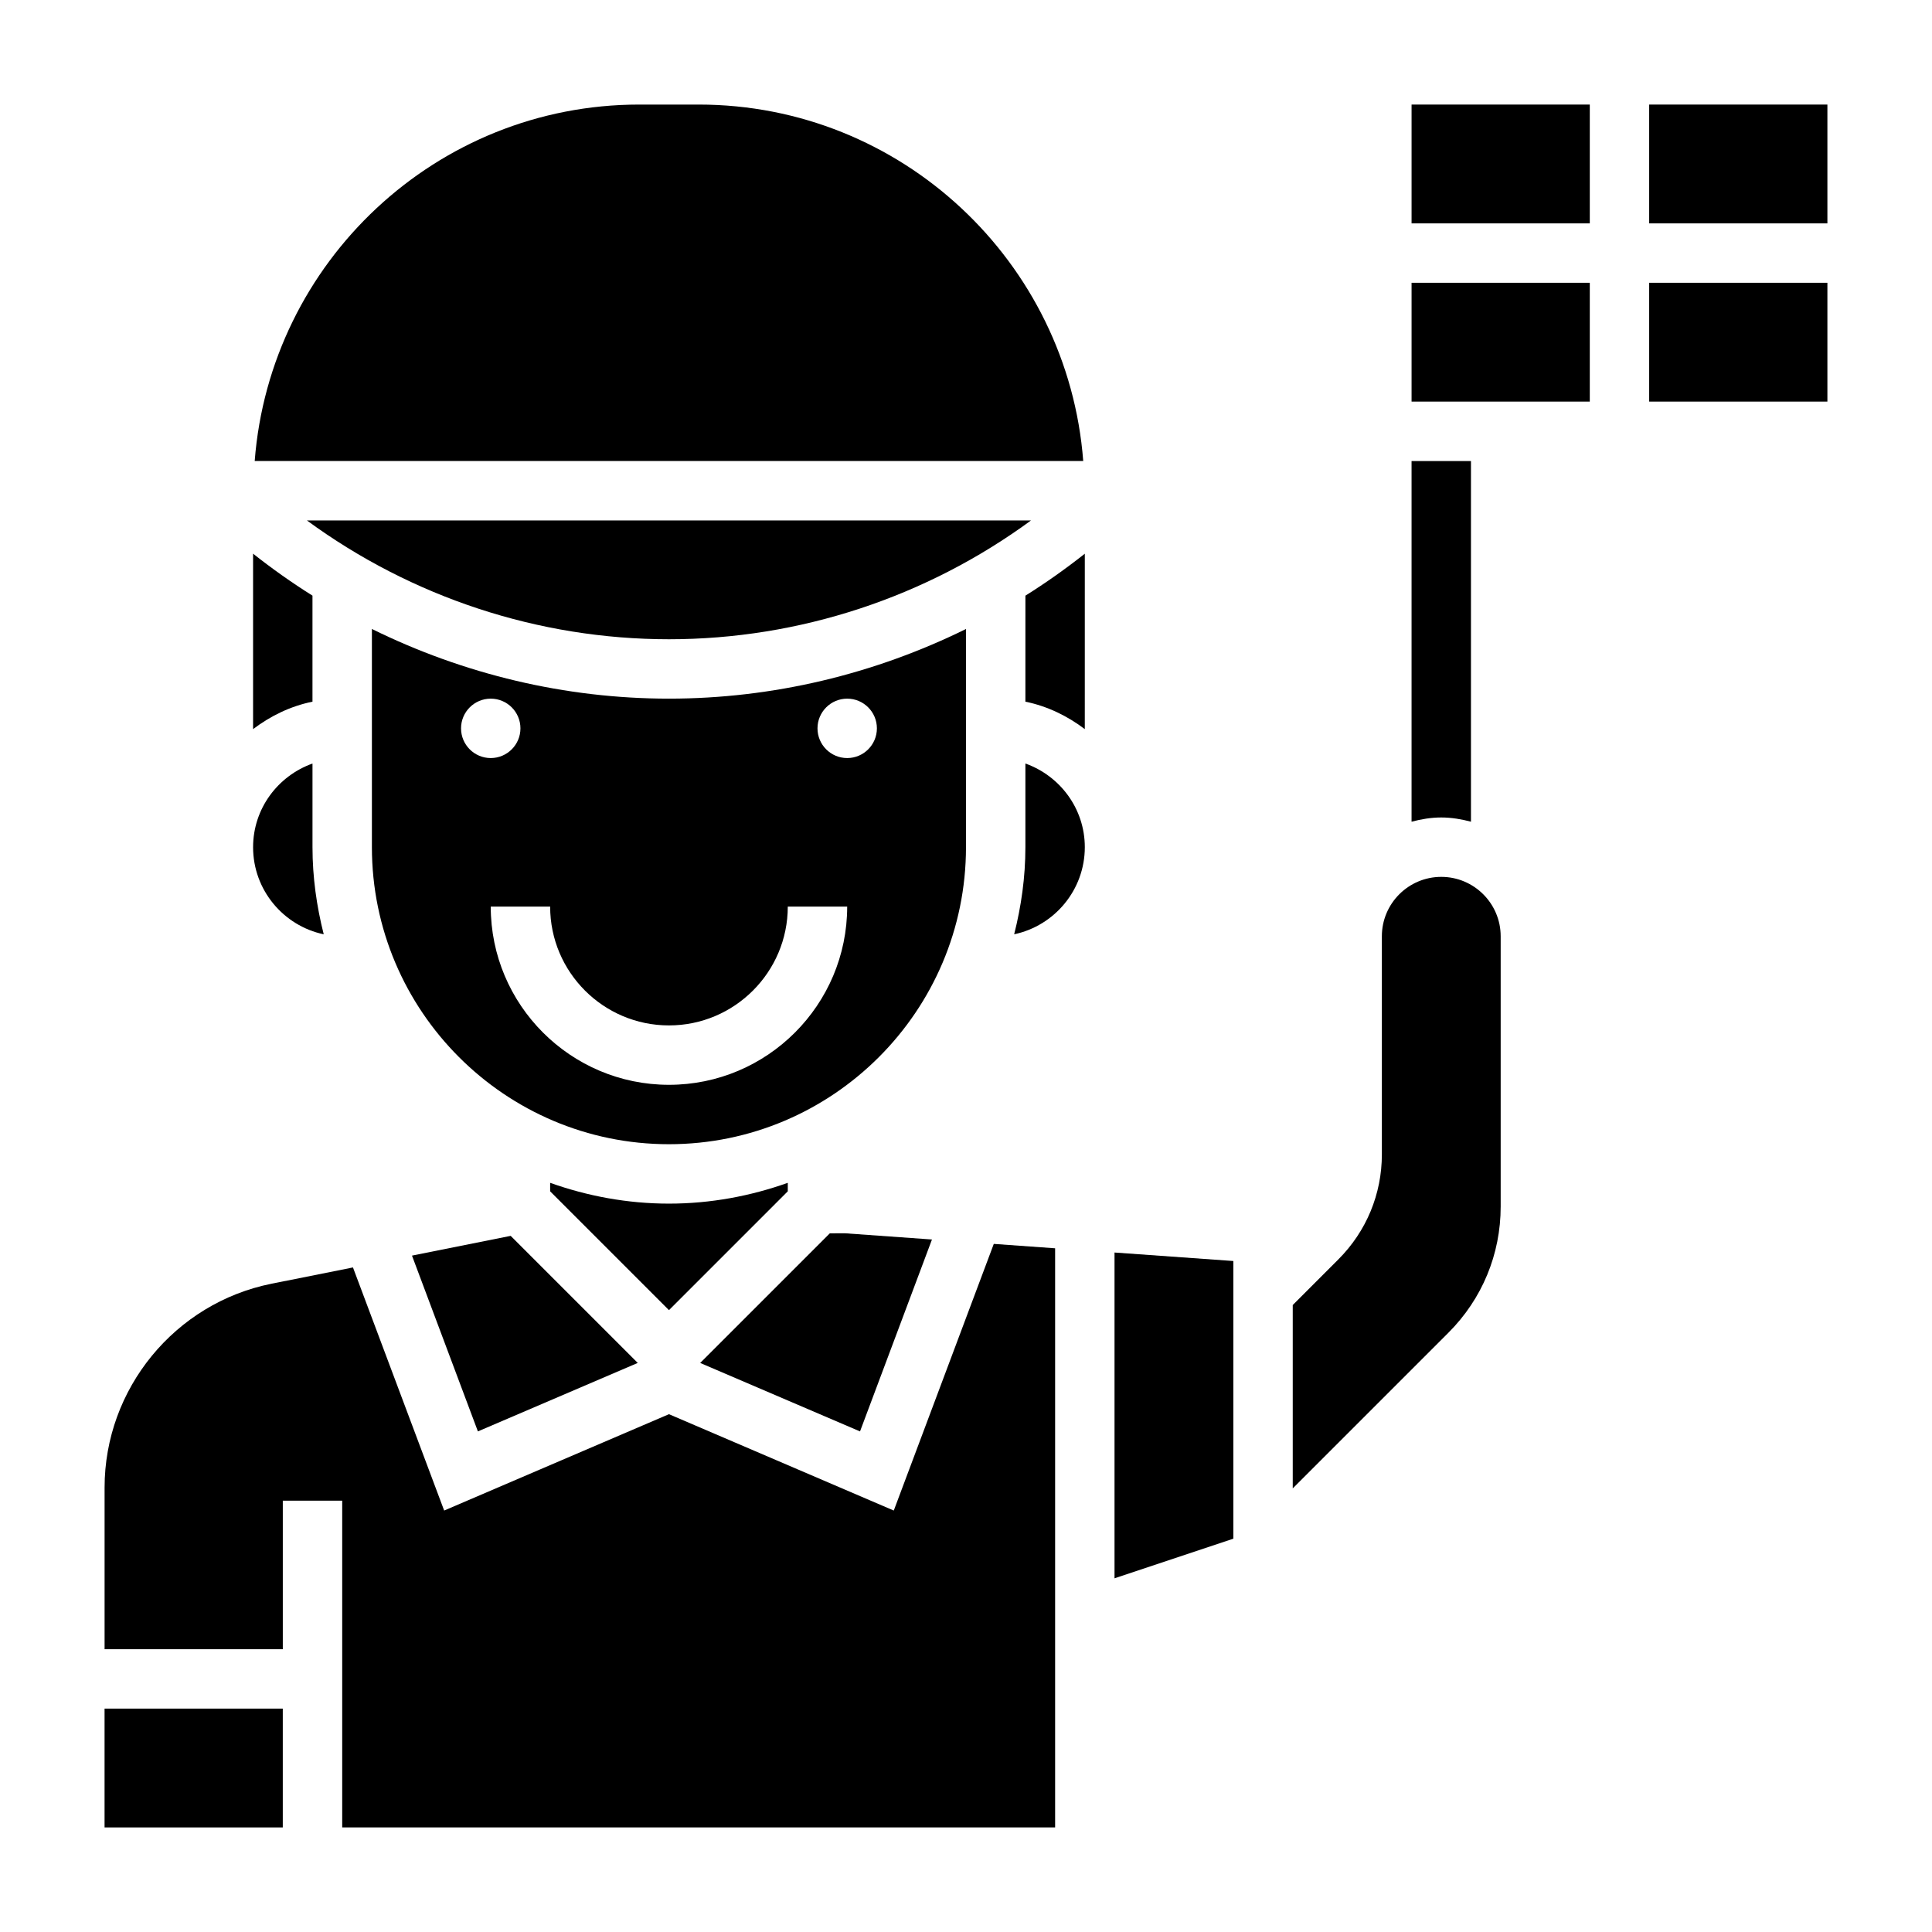 <?xml version="1.0" encoding="UTF-8"?>
<!-- Uploaded to: SVG Repo, www.svgrepo.com, Generator: SVG Repo Mixer Tools -->
<svg fill="#000000" width="800px" height="800px" version="1.1" viewBox="144 144 512 512" xmlns="http://www.w3.org/2000/svg">
 <g>
  <path d="m400 310.69c-24.332 11.988-51.227 18.457-78.723 18.457s-54.387-6.473-78.719-18.461v57.824c0 43.406 35.312 78.719 78.719 78.719s78.719-35.312 78.719-78.719zm-133.82 26.332c0-4.344 3.527-7.871 7.871-7.871s7.871 3.527 7.871 7.871-3.527 7.871-7.871 7.871c-4.348 0-7.871-3.527-7.871-7.871zm55.102 94.465c-26.047 0-47.23-21.184-47.23-47.23h15.742c0 17.367 14.121 31.488 31.488 31.488 17.367 0 31.488-14.121 31.488-31.488h15.742c0.004 26.047-21.18 47.23-47.23 47.23zm47.234-86.594c-4.344 0-7.871-3.527-7.871-7.871s3.527-7.871 7.871-7.871 7.871 3.527 7.871 7.871-3.527 7.871-7.871 7.871z"/>
  <path d="m225.33 281.92c27.758 20.34 61.355 31.488 95.953 31.488s68.203-11.148 95.953-31.488z"/>
  <path d="m226.81 301.85c-5.43-3.402-10.672-7.117-15.742-11.117v46.492c4.598-3.481 9.895-6.086 15.742-7.273z"/>
  <path d="m171.71 596.8h47.23v31.488h-47.23z"/>
  <path d="m229.79 391.6c-1.871-7.398-2.977-15.113-2.977-23.086v-22.168c-9.137 3.258-15.742 11.918-15.742 22.168 0 11.344 8.035 20.828 18.719 23.086z"/>
  <path d="m390.98 472.48-23.023-1.645-4.047 0.008-34.355 34.352 42.359 18.145z"/>
  <path d="m253.18 476.75 17.469 46.586 42.359-18.145-33.676-33.676z"/>
  <path d="m533.82 361.76v-95.582h-15.742v95.582c2.531-0.664 5.137-1.121 7.867-1.121 2.734 0 5.34 0.457 7.875 1.121z"/>
  <path d="m329.15 171.71h-15.742c-53.766 0-97.855 41.711-101.91 94.465h219.57c-4.055-52.754-48.145-94.465-101.91-94.465z"/>
  <path d="m415.74 346.34v22.168c0 7.973-1.102 15.688-2.977 23.09 10.684-2.262 18.723-11.746 18.723-23.09 0-10.25-6.606-18.91-15.746-22.168z"/>
  <path d="m518.08 171.71h47.23v31.488h-47.23z"/>
  <path d="m518.08 218.94h47.23v31.488h-47.23z"/>
  <path d="m581.05 218.94h47.23v31.488h-47.23z"/>
  <path d="m581.05 171.71h47.23v31.488h-47.23z"/>
  <path d="m439.36 562.27 31.488-10.504v-73.586l-31.488-2.25z"/>
  <path d="m415.74 329.95c5.848 1.195 11.148 3.793 15.742 7.273l0.004-46.484c-5.07 4-10.312 7.715-15.742 11.117z"/>
  <path d="m525.95 376.38c-8.684 0-15.742 7.062-15.742 15.742v57.805c0 10.508-4.102 20.395-11.531 27.828l-12.086 12.094v48.586l41.273-41.273c8.918-8.922 13.832-20.785 13.832-33.395v-71.645c0-8.68-7.062-15.742-15.746-15.742z"/>
  <path d="m352.77 459.71v-2.25c-9.863 3.504-20.438 5.512-31.488 5.512-11.051 0-21.625-2.008-31.488-5.512v2.25l31.488 31.488z"/>
  <path d="m380.86 544.31-59.578-25.535-59.574 25.535-24.168-64.426-21.531 4.305c-25.668 5.129-44.293 27.855-44.293 54.035v42.832h47.23v-39.359h15.742v86.594h188.93v-153.48l-16.254-1.164z"/>
 </g>
</svg>